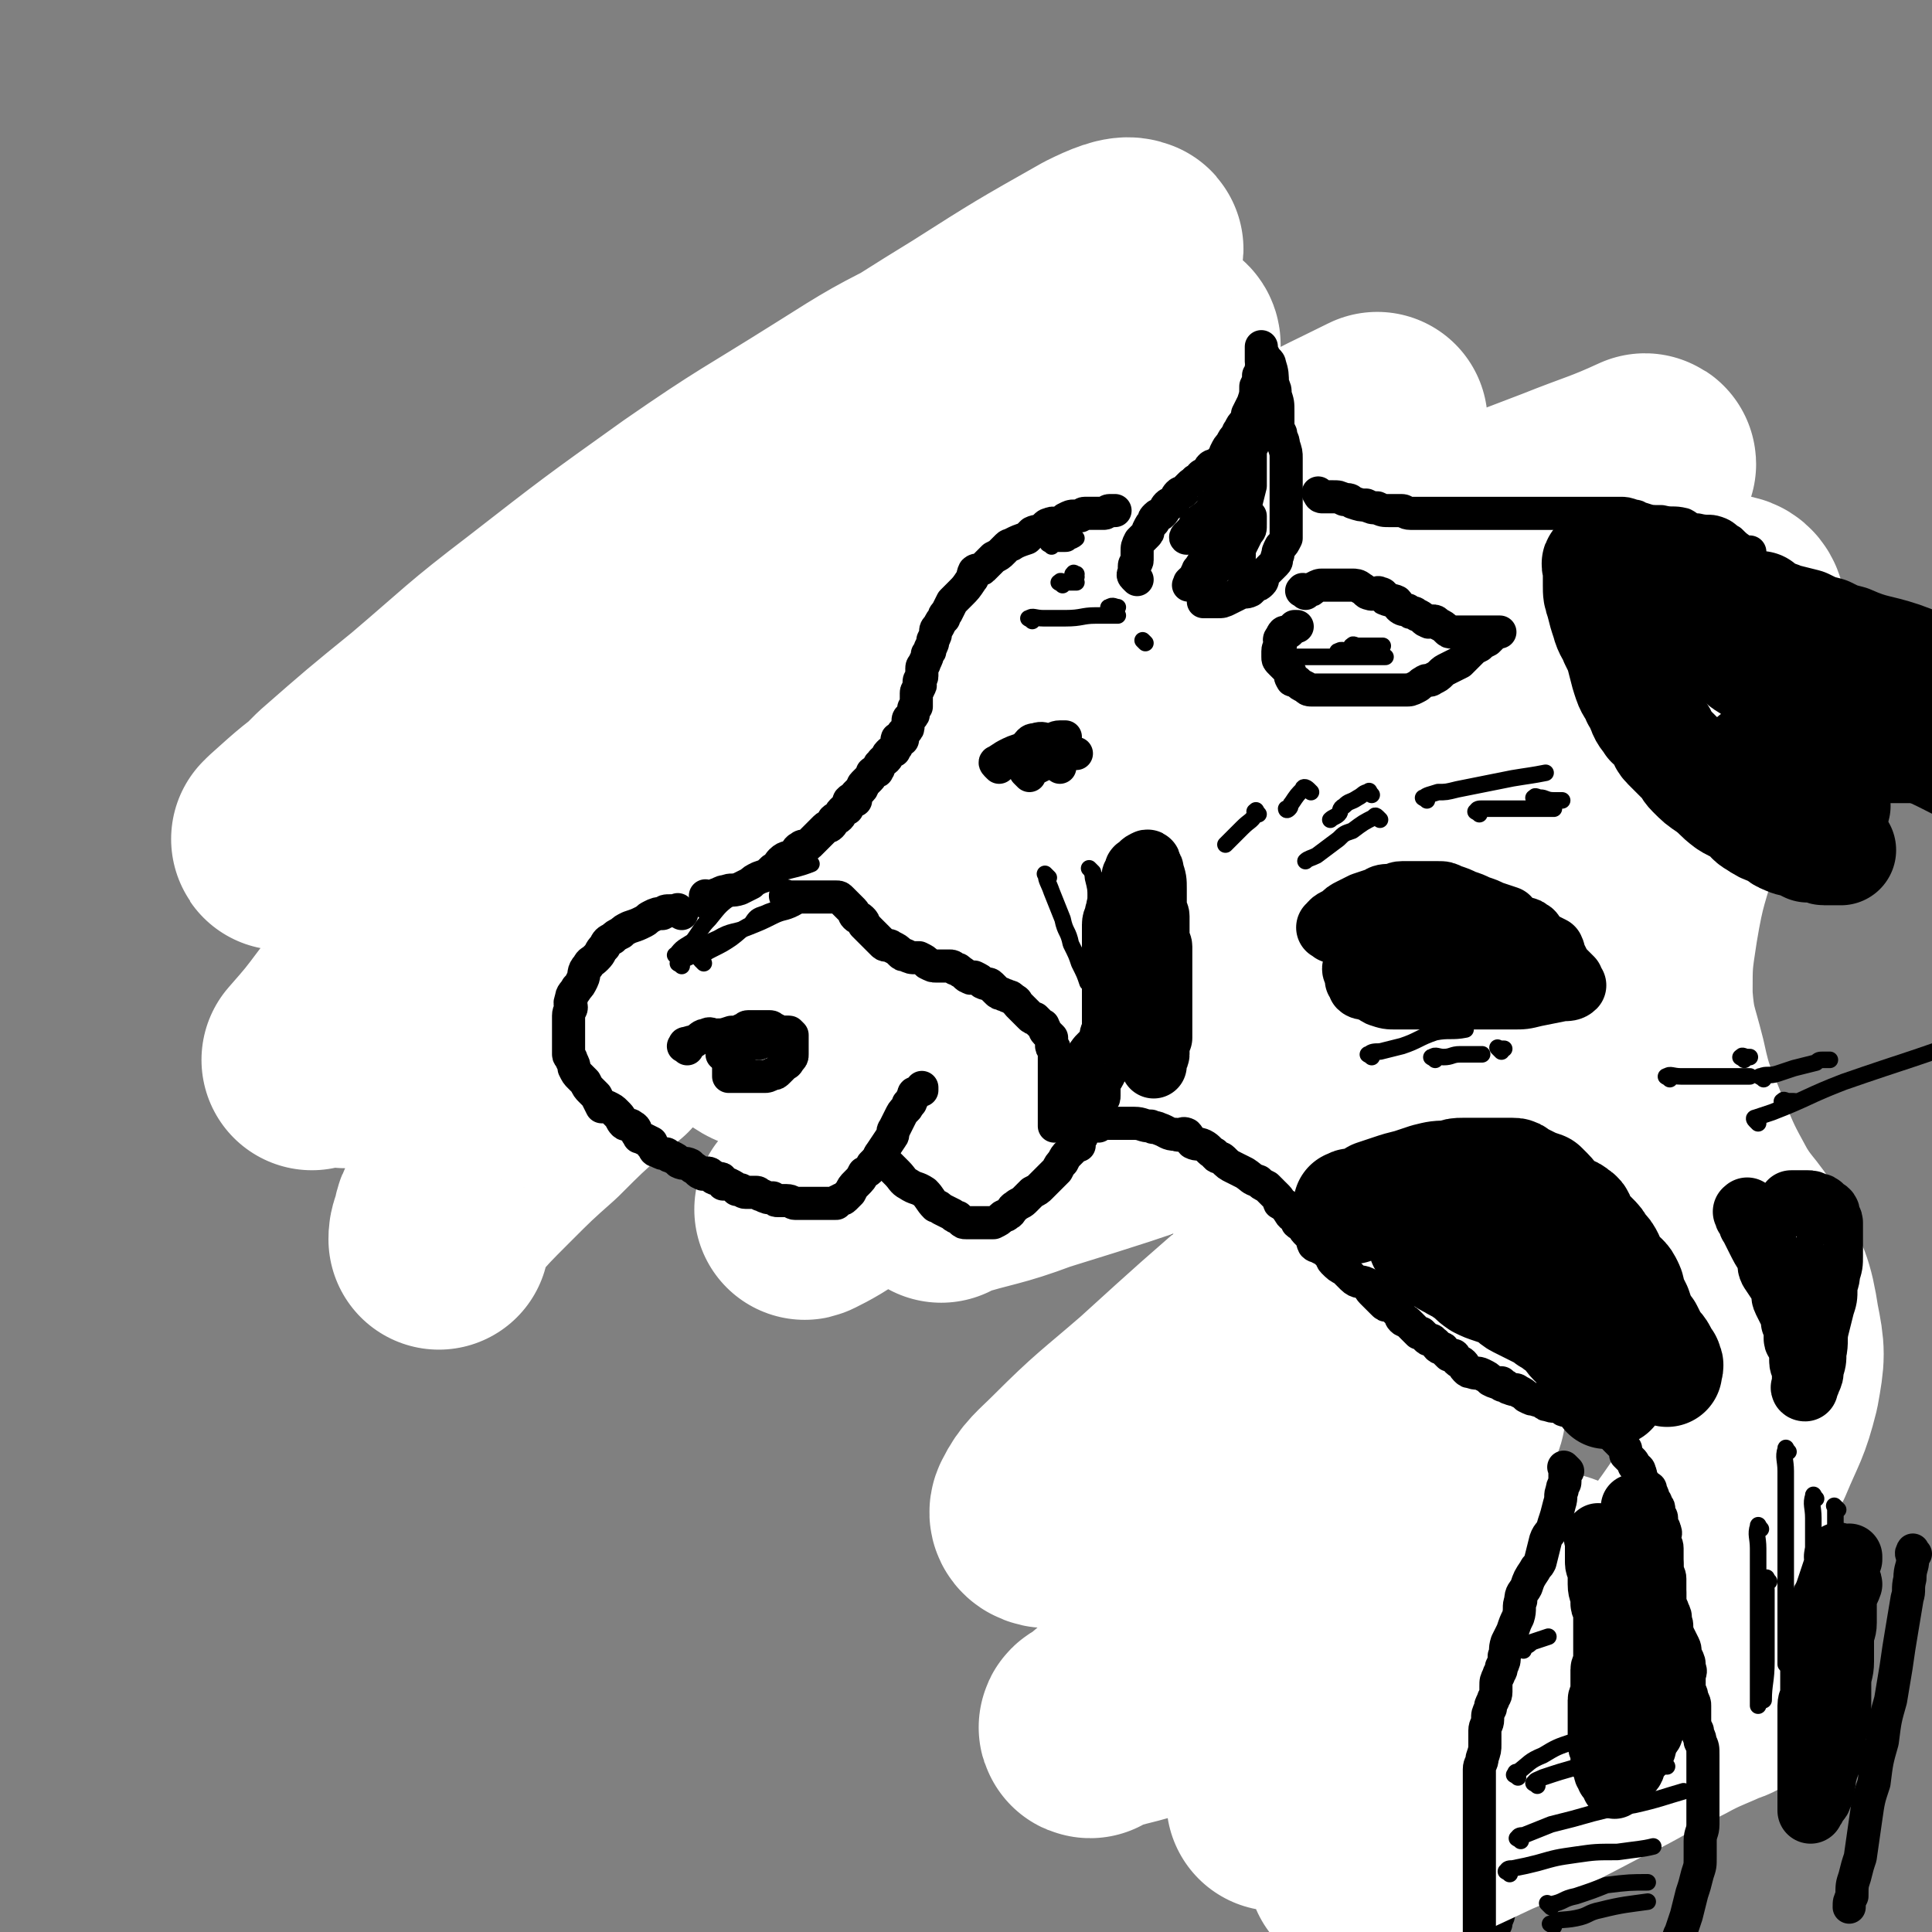 <svg viewBox='0 0 700 700' version='1.1' xmlns='http://www.w3.org/2000/svg' xmlns:xlink='http://www.w3.org/1999/xlink'><rect x="0" y="0" width="700" height="700" fill="#808080" stroke="none"/><g fill='none' stroke='rgb(0,0,0)' stroke-width='12' stroke-linecap='round' stroke-linejoin='round'><path d='M330,180c-1,-1 -1,-1 -1,-1 -1,-1 0,0 0,0 -1,0 -1,0 -2,0 -1,0 -1,0 -2,1 -2,1 -2,1 -4,2 -2,1 -2,0 -4,1 -2,1 -1,2 -3,3 -2,1 -2,1 -4,2 -2,1 -2,1 -4,2 -1,1 0,2 -1,2 -1,1 -1,0 -2,1 -1,1 -1,2 -2,3 -1,1 0,1 -1,2 -1,1 -1,1 -2,2 -1,2 -1,2 -2,4 -1,2 -1,2 -2,3 -1,1 0,1 -1,2 -1,1 -1,1 -2,2 -1,1 0,1 -1,2 -1,1 0,2 -1,2 0,0 -1,0 -1,0 0,1 0,1 0,2 -1,1 -1,1 -2,2 -1,2 -1,2 -2,4 -1,1 -1,1 -2,1 -1,1 -1,1 -2,2 -2,2 -2,2 -3,4 -1,0 -1,0 -1,0 -1,1 -1,1 -2,2 -2,1 -2,1 -3,3 -1,0 -1,0 -2,1 -2,1 -2,1 -3,2 -2,1 -2,1 -3,2 -2,1 -2,2 -3,3 -2,1 -2,0 -3,1 -2,1 -1,2 -2,3 -2,2 -2,1 -4,2 -2,1 -2,1 -3,2 -2,2 -2,2 -3,3 -2,2 -2,2 -3,3 -2,0 -2,0 -4,0 -1,1 -1,1 -2,2 -2,1 -2,1 -3,1 -2,1 -2,0 -4,1 -1,0 -1,1 -2,1 -2,1 -2,1 -4,1 -2,1 -2,1 -3,1 -2,1 -2,1 -5,1 -1,1 -2,0 -3,0 -2,0 -2,0 -4,0 -2,0 -2,0 -4,0 -2,0 -2,0 -4,0 -2,0 -2,0 -4,0 -3,0 -3,0 -6,0 -2,0 -2,0 -5,0 -2,0 -2,0 -5,-1 -2,0 -2,-1 -3,-1 -3,-1 -3,0 -5,-1 -2,0 -2,-1 -4,-1 -3,-1 -3,-1 -6,-1 -1,-1 -1,-1 -3,-1 -3,-1 -3,-1 -6,-1 -2,0 -2,0 -4,0 -2,0 -2,-1 -4,-1 -3,0 -3,0 -6,0 -2,0 -2,0 -3,0 -2,0 -2,0 -3,0 -2,0 -2,1 -3,1 -2,0 -2,-1 -3,0 -2,1 -1,2 -2,2 -1,1 -2,1 -3,1 -1,0 -1,0 -2,1 -1,0 0,1 -1,1 -1,1 -1,1 -2,2 -1,1 -1,1 -1,1 -1,1 -1,1 -1,2 -1,1 -1,1 -1,2 -1,2 -1,2 -1,3 0,1 0,2 0,3 0,2 0,2 -1,3 0,2 -1,2 -1,3 0,1 0,2 0,3 0,1 0,1 0,2 0,2 0,2 0,3 0,2 0,2 0,3 0,2 1,2 1,4 0,2 0,2 0,3 0,2 0,2 1,3 1,1 1,1 1,2 1,2 1,2 1,3 1,2 1,2 1,3 1,2 0,2 1,3 1,2 1,2 2,3 1,1 1,1 2,2 1,2 1,2 1,3 1,1 0,1 1,2 1,2 1,2 2,3 1,1 1,1 2,2 1,2 0,2 1,3 1,1 1,1 2,2 1,1 1,1 2,2 1,2 1,2 2,3 0,1 1,1 1,1 1,2 0,2 1,3 1,1 1,1 2,1 1,1 1,1 2,2 1,1 1,1 2,2 0,0 0,0 1,1 1,1 1,0 2,1 1,0 0,1 1,1 1,1 1,0 2,1 1,1 1,2 2,2 1,1 2,0 3,0 1,1 1,1 2,2 1,1 1,1 2,1 1,0 1,0 2,0 1,0 1,0 2,0 0,0 0,1 1,1 0,0 0,0 1,0 1,0 1,0 2,0 1,0 1,0 2,0 1,0 1,0 2,0 1,0 1,1 3,1 1,0 1,0 2,0 2,0 2,0 4,0 0,0 0,0 1,0 1,0 1,0 1,0 2,0 2,0 3,0 1,0 1,0 1,0 1,0 1,0 2,0 1,0 1,0 2,0 0,0 0,0 1,0 1,0 1,0 2,0 1,0 1,0 1,0 1,0 1,-1 1,-1 1,0 1,0 2,0 1,0 1,-1 2,-1 1,0 1,0 2,0 1,-1 1,-1 2,-2 1,-1 2,-1 3,-1 1,0 1,0 2,-1 1,-1 1,-1 2,-2 1,-1 0,-1 1,-1 1,0 1,0 2,0 2,-1 1,-1 2,-2 1,-1 1,-1 2,-1 1,-1 1,-1 2,-1 1,-1 1,-1 2,-1 1,-1 1,0 2,-1 1,0 0,-1 1,-1 1,-1 1,0 2,0 0,0 0,0 0,0 1,0 1,0 2,0 1,0 1,0 1,0 1,0 1,0 2,0 1,0 1,0 1,0 '/><path d='M193,356c-1,-1 -1,-1 -1,-1 -1,-1 0,0 0,0 1,1 1,1 1,2 1,2 0,2 1,3 1,1 1,1 2,2 1,2 1,2 2,3 1,2 1,2 2,3 2,2 2,2 3,3 1,1 1,1 2,2 1,1 1,1 2,2 2,1 2,1 3,2 1,1 0,2 1,2 1,1 1,0 2,0 1,0 1,1 1,1 1,1 1,0 3,1 0,0 0,1 1,1 1,0 1,0 1,0 2,0 2,0 4,1 0,0 0,1 1,1 1,0 1,0 2,0 1,0 1,0 2,0 1,0 1,1 2,1 1,1 1,0 2,0 1,0 1,0 2,0 1,0 1,0 2,0 2,0 2,0 3,0 1,0 1,-1 2,-1 2,0 2,0 3,0 1,0 1,-1 2,-1 2,-1 2,-1 3,-1 1,0 1,0 2,0 2,0 2,0 3,-1 1,0 1,-1 2,-1 2,-1 2,0 4,-1 0,0 0,-1 1,-1 1,-1 1,-1 3,-2 1,-1 1,-1 2,-1 1,0 1,0 3,0 1,0 1,-1 2,-1 1,-1 1,0 2,-1 1,0 1,-1 2,-1 2,0 2,0 3,0 2,0 2,0 3,-1 1,0 1,0 2,-1 1,0 1,-1 2,-1 2,-1 2,-1 3,-1 1,0 1,0 2,0 2,0 2,0 3,0 1,0 1,-1 2,-1 2,0 2,0 4,0 1,0 1,-1 2,-1 2,-1 2,-1 4,-1 0,-1 0,0 1,0 2,0 2,0 3,0 2,0 2,-1 3,-1 1,0 1,0 2,0 2,0 2,0 3,-1 1,0 1,-1 2,-1 1,0 1,0 2,0 1,0 1,-1 1,-1 1,0 1,0 2,0 0,0 0,0 1,0 1,0 1,0 1,0 1,0 1,0 2,-1 1,-1 1,-1 1,-1 1,0 1,0 2,0 1,0 1,-1 1,-1 1,0 1,0 2,0 0,0 0,-1 0,-1 0,0 1,0 1,0 1,0 1,0 1,0 1,0 1,0 2,0 1,0 1,0 1,0 1,0 1,-1 2,-1 1,0 1,0 1,0 1,0 1,0 2,0 2,0 2,0 3,-1 2,-1 2,-1 3,-1 2,0 2,0 5,0 1,0 1,0 3,0 2,0 2,0 4,0 2,0 2,0 4,0 3,0 3,0 6,0 1,0 1,0 3,0 2,0 2,0 5,0 2,0 2,0 4,0 3,0 3,0 6,0 1,0 1,0 2,0 2,0 2,0 4,0 2,0 2,0 5,0 1,0 1,-1 3,-1 2,-1 2,0 4,-1 3,-1 2,-2 5,-2 2,-1 2,0 4,-1 2,-1 2,-1 4,-2 2,-1 2,-1 3,-2 2,-1 2,-1 4,-2 2,-1 2,-2 3,-3 2,-2 3,-2 4,-3 2,-2 2,-2 3,-4 2,-3 2,-2 3,-5 1,-1 1,-1 2,-3 1,-2 1,-2 2,-4 1,-1 1,-1 1,-2 0,-2 0,-2 0,-5 0,-2 0,-2 0,-4 0,-2 0,-2 0,-3 0,-2 0,-2 0,-3 0,-1 0,-1 0,-1 0,-1 0,0 0,0 '/><path d='M348,195c-1,-1 -1,-1 -1,-1 -1,-1 0,0 0,0 0,0 0,0 0,-1 0,-1 0,-1 0,-2 0,-1 0,-1 0,-2 0,-1 0,-1 0,-2 0,-1 0,-1 0,-2 0,-2 1,-2 1,-3 1,-2 1,-2 1,-3 1,-2 1,-2 1,-3 0,-1 0,-1 1,-2 1,-1 2,-1 2,-2 1,-2 0,-2 1,-4 1,-2 1,-2 2,-3 1,-1 2,0 2,-1 1,-1 0,-1 1,-2 1,-1 1,-1 2,-2 1,-1 1,-1 2,-2 1,-1 0,-1 1,-2 1,-1 1,-1 2,-2 1,-1 2,0 2,-1 1,-1 0,-2 1,-3 1,-1 2,-1 3,-1 0,-1 0,-2 1,-3 0,-2 0,-2 1,-3 1,-2 1,-2 2,-3 1,-2 1,-2 2,-5 1,-1 1,-1 1,-2 1,-2 0,-2 1,-4 1,-2 1,-1 2,-3 1,-2 0,-2 1,-5 0,-1 1,-1 1,-2 1,-2 1,-2 1,-4 1,-2 1,-2 1,-5 0,-1 0,-1 0,-3 0,-2 1,-2 1,-3 0,-1 0,-1 0,-2 0,-1 0,-1 0,-3 0,-1 0,-1 0,-2 0,-1 0,-1 0,-1 0,0 1,0 1,1 1,1 1,2 1,3 1,3 0,3 1,5 0,2 1,2 1,3 1,2 1,2 1,4 0,2 0,2 0,3 0,2 1,2 1,4 1,3 1,3 1,5 1,3 1,3 1,6 0,2 0,2 0,4 0,3 0,3 0,5 0,3 0,3 0,5 0,1 0,1 0,3 0,3 0,3 0,5 0,2 0,2 0,4 0,2 0,2 0,4 0,2 0,2 -1,4 0,1 -1,1 -1,2 -1,2 -1,2 -1,3 -1,2 -1,2 -1,3 -1,2 -1,2 -1,3 -1,2 0,2 -1,4 -1,1 -1,0 -2,1 -1,1 0,1 -1,2 -1,2 -1,2 -2,4 -1,0 -1,0 -1,1 -1,1 -1,1 -2,2 -1,1 -1,1 -1,2 -1,0 -1,0 -2,1 -1,1 -1,0 -2,1 -2,1 -2,1 -3,2 -2,1 -2,2 -4,2 -2,1 -2,0 -4,0 -2,0 -2,0 -4,1 -2,0 -2,1 -3,1 -2,0 -2,0 -4,0 -2,0 -2,0 -3,0 -1,0 -1,0 -2,0 -1,0 -1,0 -1,0 -1,0 -1,0 -1,0 '/><path d='M359,190c-1,-1 -2,-1 -1,-1 0,-1 1,-1 2,-2 3,-3 3,-3 6,-5 4,-3 4,-3 7,-7 3,-4 3,-4 6,-8 4,-4 5,-5 9,-9 '/><path d='M368,186c-1,-1 -1,-1 -1,-1 -1,-1 0,0 0,0 1,-1 1,-2 2,-3 2,-4 2,-4 3,-8 2,-4 3,-3 5,-7 1,-4 1,-4 3,-7 1,-3 1,-3 3,-7 1,-3 1,-3 2,-6 2,-3 2,-3 3,-6 1,-3 1,-4 1,-6 '/><path d='M370,173c-1,-1 -2,-1 -1,-1 0,-1 0,0 1,0 1,0 1,0 1,-1 0,0 0,-1 0,-1 0,0 0,0 0,1 0,1 0,1 0,2 0,1 0,1 0,3 0,2 0,2 0,3 0,1 -1,1 -1,1 0,1 0,1 0,2 0,0 0,0 0,0 '/><path d='M319,180c-1,-1 -2,-1 -1,-1 0,-1 0,0 1,0 1,0 1,0 2,0 1,-1 1,-1 2,-2 1,-1 1,-2 2,-2 2,-1 2,0 3,-1 1,-1 1,-2 2,-2 1,-1 1,0 2,0 1,0 1,0 2,-1 1,0 1,-1 2,-1 1,-1 1,0 2,-1 1,0 1,-1 2,-1 2,0 2,0 3,0 2,0 2,0 3,0 1,0 1,0 2,0 1,0 1,0 2,0 1,0 1,0 2,0 0,0 0,0 1,0 1,0 1,0 2,0 0,0 0,0 1,0 1,0 1,0 2,0 1,0 1,0 1,0 2,0 2,0 4,0 1,0 1,0 2,0 1,0 1,0 2,0 '/><path d='M301,241c-1,-1 -2,-1 -1,-1 0,-1 1,-1 2,-1 1,-1 1,-1 3,-2 2,-1 2,0 4,-1 2,-1 2,0 4,-1 2,-1 2,-1 4,-2 3,-1 3,-1 6,-1 2,0 2,0 4,0 1,0 1,-1 2,-1 0,0 0,0 0,0 '/><path d='M316,238c-1,-1 -2,-1 -1,-1 1,-1 2,-1 4,-1 2,0 2,0 4,0 3,-1 3,-1 5,-2 2,-1 2,-1 4,-1 1,0 1,0 2,0 '/><path d='M319,240c-1,-1 -1,-1 -1,-1 -1,-1 0,0 0,0 0,0 0,0 0,0 1,0 1,0 1,0 1,0 1,0 2,0 1,0 1,0 1,0 '/><path d='M328,234c-1,-1 -1,-1 -1,-1 '/><path d='M399,180c-1,-1 -2,-1 -1,-1 0,-1 1,0 3,0 1,0 1,0 3,0 2,0 2,0 4,0 2,0 2,0 4,0 2,0 2,0 4,1 1,0 1,1 3,1 2,1 2,0 4,1 2,0 2,1 3,1 2,1 2,0 3,1 2,1 2,1 4,2 1,1 1,0 2,1 1,1 1,1 2,2 1,1 2,0 3,1 2,1 2,1 3,2 2,1 2,1 3,2 2,1 2,2 3,3 2,1 2,1 4,2 2,1 3,1 4,2 2,1 2,2 3,3 2,2 2,2 4,3 2,1 2,0 3,1 2,1 1,2 3,3 1,1 2,0 3,1 2,1 2,1 3,2 2,1 2,1 3,2 1,1 1,1 2,1 2,1 2,0 3,1 2,1 2,1 3,2 2,1 2,2 3,2 2,1 2,-1 3,0 2,1 1,1 2,2 1,1 1,1 2,1 2,0 2,0 4,0 0,0 0,1 1,1 0,1 0,0 1,1 1,1 1,1 2,1 1,1 1,1 2,1 1,0 1,0 2,0 1,0 1,0 1,0 '/><path d='M394,366c-1,-1 -1,-1 -1,-1 -1,-1 0,0 0,0 0,0 1,0 1,0 1,1 0,2 1,3 1,2 1,2 2,5 1,2 1,2 2,4 2,3 2,3 3,5 2,3 1,4 2,7 1,2 2,2 3,5 2,2 1,2 2,4 1,4 1,4 2,7 1,1 1,1 2,3 1,3 1,3 2,6 1,2 1,2 2,4 1,2 0,2 1,4 1,2 1,2 2,4 1,2 1,2 2,4 1,2 0,2 1,4 1,2 1,2 2,3 2,2 2,2 3,4 1,2 1,2 2,3 1,2 0,2 1,3 1,2 1,2 2,3 1,2 1,2 2,3 1,1 1,1 1,2 1,1 1,1 1,2 1,1 1,1 1,1 1,2 1,3 3,4 0,1 1,0 1,0 1,1 1,1 2,2 1,1 2,1 3,2 2,1 2,1 4,2 1,1 1,1 3,2 1,1 1,1 2,2 2,2 2,2 3,3 2,2 3,1 4,2 2,1 2,2 3,3 2,1 2,1 3,2 1,1 1,2 2,3 1,1 1,1 2,2 1,1 0,2 1,3 1,1 1,0 2,1 1,1 0,1 1,2 1,2 1,2 1,3 1,2 0,2 1,3 0,1 1,1 1,2 1,2 0,2 1,3 0,1 1,1 1,2 1,1 1,1 1,2 1,2 1,2 1,3 0,2 0,2 1,3 1,1 1,1 1,2 1,2 0,2 0,3 0,1 0,1 1,2 0,1 1,0 1,1 0,1 0,1 0,2 0,1 0,1 0,2 0,1 0,1 1,2 0,1 1,0 1,1 0,1 0,2 0,3 0,2 1,2 2,4 0,1 0,1 0,2 0,1 0,1 0,2 0,1 1,1 1,2 0,1 0,1 0,1 0,1 1,0 1,1 0,1 0,1 0,2 0,0 0,1 0,1 0,1 1,0 1,0 0,1 0,1 0,2 0,1 0,1 0,2 0,2 0,2 1,4 1,1 1,1 1,3 1,0 1,0 1,1 1,1 1,1 1,2 1,1 1,1 1,1 1,0 1,0 2,0 '/><path d='M521,239c-1,-1 -1,-1 -1,-1 -1,-1 0,0 0,0 1,1 2,1 3,1 2,1 2,1 4,1 3,0 3,0 7,0 3,0 3,0 6,1 3,1 3,1 7,1 3,1 3,0 7,1 2,0 2,1 5,1 3,1 3,0 7,1 4,1 4,1 7,1 4,0 4,0 9,0 4,0 4,1 8,1 5,1 5,0 10,0 5,0 5,0 10,0 6,0 6,0 12,0 4,0 4,-1 8,-1 5,-1 5,-1 9,-1 4,-1 4,-1 9,-1 3,-1 3,-1 6,-1 4,0 4,0 7,-1 2,0 2,-1 3,-1 1,0 0,0 0,0 '/><path d='M506,560c-1,-1 -1,-2 -1,-1 -1,0 0,1 0,2 0,1 0,1 0,2 0,2 0,2 0,3 0,2 0,2 0,4 0,2 -1,2 -1,5 0,2 0,2 0,5 0,1 -1,1 -1,3 0,3 0,3 0,5 0,2 -1,2 -1,3 0,2 0,2 0,3 0,2 0,2 0,3 0,2 0,2 0,3 0,2 0,2 0,4 0,3 0,3 0,5 0,2 1,1 1,3 1,2 0,2 0,4 0,2 0,2 0,3 0,2 1,2 1,3 0,2 0,2 0,5 0,2 1,2 1,5 0,2 0,2 0,4 0,2 0,2 0,4 0,1 0,1 0,3 0,2 0,2 0,5 0,1 0,1 0,2 0,2 0,2 0,4 0,2 0,2 0,3 0,3 0,3 0,6 -1,4 -1,4 -2,7 -1,4 -1,4 -2,7 -1,1 -1,1 -2,3 0,1 0,1 0,3 0,0 0,0 0,0 '/><path d='M626,532c-1,-1 -1,-2 -1,-1 -1,0 0,0 0,1 -1,3 -1,3 -2,6 -1,3 -1,3 -2,6 -2,3 -2,3 -4,7 -1,4 -1,4 -3,7 -2,5 -2,5 -4,9 -2,3 -1,3 -3,7 -3,4 -3,4 -5,7 -3,4 -3,4 -5,8 -2,4 -2,4 -4,8 -2,2 -2,2 -3,5 -2,3 -2,3 -3,6 -1,2 -2,1 -3,3 -1,2 -1,3 -2,5 -2,2 -2,1 -3,4 -1,1 -1,2 -2,4 -2,3 -2,3 -5,7 -2,4 -2,4 -5,8 -2,4 -1,4 -3,7 -1,2 -2,2 -3,4 -1,2 0,2 -1,4 -1,2 -1,2 -3,4 0,0 0,0 0,0 -1,3 -1,3 -3,6 -1,2 -1,2 -2,3 0,2 0,2 -1,3 0,2 -1,2 -2,4 0,1 -1,1 -1,2 -1,2 0,2 -1,4 0,1 0,1 -1,3 0,1 0,1 -1,3 0,2 0,2 -1,4 0,1 0,1 -1,3 0,1 0,1 -1,3 0,0 0,0 0,1 '/></g>
<g fill='none' stroke='rgb(255,255,255)' stroke-width='80' stroke-linecap='round' stroke-linejoin='round'><path d='M407,392c-1,-1 -2,-1 -1,-1 4,-12 5,-12 10,-23 8,-16 8,-16 15,-32 7,-15 8,-15 14,-31 5,-16 6,-16 8,-33 2,-12 2,-13 -1,-24 -3,-11 -4,-12 -12,-20 -10,-8 -11,-9 -23,-13 -14,-5 -15,-5 -31,-5 -22,0 -22,0 -43,5 -29,8 -30,8 -57,21 -21,9 -21,10 -39,23 -23,15 -22,16 -43,33 -19,16 -19,17 -37,34 -15,15 -15,15 -29,30 -9,10 -9,11 -18,22 -4,3 -4,3 -7,6 0,0 0,0 0,0 7,-8 7,-8 13,-16 15,-18 15,-19 31,-36 23,-25 23,-24 47,-48 24,-24 24,-24 48,-47 25,-24 25,-23 50,-47 21,-21 21,-21 41,-42 9,-10 11,-9 18,-19 2,-2 3,-6 1,-6 -8,0 -11,1 -21,6 -20,10 -20,10 -39,22 -27,17 -27,16 -53,34 -28,20 -28,20 -55,41 -21,16 -21,17 -41,34 -16,13 -16,13 -32,27 -5,5 -5,5 -9,9 -1,1 0,0 0,0 12,-9 12,-9 24,-18 24,-18 24,-19 49,-36 34,-25 34,-25 69,-49 27,-18 27,-18 55,-36 28,-18 29,-18 57,-36 19,-13 19,-12 38,-26 4,-2 8,-5 6,-5 -2,-1 -7,1 -13,4 -23,13 -23,13 -45,27 -31,19 -31,20 -61,40 -36,25 -36,25 -71,51 -29,21 -28,21 -56,43 -18,14 -18,14 -36,28 -13,11 -14,12 -26,21 0,1 1,-1 1,-1 10,-9 10,-9 21,-17 24,-18 24,-18 49,-34 36,-24 36,-24 74,-46 29,-17 29,-16 59,-32 30,-15 30,-15 62,-29 21,-10 21,-10 42,-18 7,-2 14,-5 14,-2 -1,4 -7,9 -15,16 -23,20 -23,20 -47,40 -35,29 -35,28 -70,58 -31,26 -31,26 -61,52 -31,27 -31,27 -61,54 -19,17 -19,17 -38,34 -3,3 -8,5 -7,4 3,-3 8,-6 16,-13 24,-17 23,-18 47,-35 34,-24 34,-25 69,-48 41,-26 41,-26 83,-50 33,-19 33,-19 67,-37 31,-17 32,-16 63,-32 14,-8 15,-8 29,-15 0,0 0,1 0,1 -14,10 -14,10 -28,19 -29,17 -30,16 -59,35 -35,22 -35,22 -70,47 -35,25 -35,26 -70,52 -25,18 -24,19 -49,37 -21,16 -21,16 -42,32 -8,5 -11,8 -15,11 -2,1 1,-2 4,-4 20,-14 20,-15 40,-28 33,-21 33,-22 67,-40 43,-24 44,-23 87,-44 47,-23 47,-22 94,-44 33,-15 33,-15 66,-30 21,-9 21,-9 42,-17 15,-6 17,-6 30,-12 1,0 -1,1 -2,1 -17,11 -17,11 -34,22 -33,20 -34,19 -67,39 -31,19 -30,20 -61,39 -35,22 -35,22 -70,44 -21,13 -21,13 -41,25 -15,9 -17,10 -31,17 0,1 1,0 2,-1 14,-12 13,-13 28,-25 28,-21 28,-21 58,-40 37,-23 37,-23 76,-45 32,-19 33,-18 66,-35 25,-13 25,-14 50,-25 10,-5 13,-6 21,-7 2,0 0,3 -2,5 -12,13 -13,13 -27,25 -25,20 -25,20 -51,39 -30,24 -30,24 -61,48 -29,22 -29,21 -58,44 -24,19 -24,19 -48,38 -16,13 -16,13 -33,25 -3,3 -9,6 -7,5 4,-3 9,-7 19,-14 24,-16 24,-16 48,-31 29,-18 29,-18 58,-34 37,-21 37,-21 73,-40 28,-14 28,-15 57,-28 6,-3 10,-5 13,-5 1,0 -2,2 -5,4 -19,12 -19,12 -37,25 -32,20 -32,19 -64,40 -27,17 -27,18 -55,36 -31,22 -31,22 -63,43 -20,13 -20,13 -40,26 -8,6 -12,8 -16,10 -2,1 3,-2 5,-3 20,-13 20,-13 39,-26 28,-17 28,-17 56,-34 36,-22 36,-22 72,-43 33,-19 32,-20 65,-38 18,-11 18,-11 36,-20 5,-3 11,-5 10,-4 -1,2 -7,5 -15,11 -22,14 -22,14 -43,29 -33,22 -33,22 -65,45 -26,17 -26,17 -51,35 -21,13 -21,13 -41,27 -10,7 -10,8 -19,15 0,0 0,-1 1,-1 16,-5 17,-4 33,-10 29,-9 29,-9 58,-19 29,-10 29,-11 58,-22 28,-10 27,-10 55,-18 16,-5 18,-7 32,-7 3,0 3,3 2,5 -9,14 -10,14 -22,26 -20,20 -21,19 -42,38 -27,23 -28,22 -54,44 -22,19 -22,19 -44,39 -15,13 -16,13 -30,27 -6,6 -8,7 -11,13 -1,2 1,3 4,3 16,-2 17,-3 33,-8 24,-7 24,-7 48,-15 18,-6 18,-6 36,-11 13,-4 13,-4 26,-6 2,0 4,1 3,2 -5,9 -6,11 -14,19 -16,15 -16,14 -33,28 -20,16 -21,16 -41,32 -14,11 -14,10 -27,21 -9,7 -10,8 -17,14 -1,0 0,-1 1,-1 11,-4 12,-3 23,-7 23,-7 23,-7 46,-16 22,-8 22,-9 45,-16 20,-7 20,-7 40,-11 7,-2 11,-3 15,-1 2,1 0,5 -3,7 -12,12 -13,11 -27,21 -17,12 -17,12 -34,24 -13,9 -14,9 -27,18 -6,4 -6,5 -11,8 -1,1 0,0 0,0 14,-4 14,-3 27,-7 22,-7 22,-7 45,-13 15,-5 15,-5 31,-9 13,-3 15,-3 27,-5 0,0 -1,0 -1,0 -7,5 -6,6 -13,11 -15,10 -15,10 -30,18 -18,10 -18,10 -36,19 -8,4 -7,4 -15,8 -3,1 -7,2 -6,2 1,-1 6,-3 12,-5 18,-8 18,-8 35,-16 19,-8 19,-8 38,-18 15,-7 14,-8 29,-15 9,-5 11,-5 19,-9 1,0 -1,1 -3,1 -6,3 -6,2 -12,4 -13,5 -13,6 -27,10 -11,4 -11,4 -23,6 -6,1 -7,1 -11,0 -1,0 0,-1 0,-2 8,-10 8,-10 16,-19 13,-15 14,-15 27,-30 13,-15 14,-15 25,-31 9,-12 8,-13 15,-26 5,-12 6,-12 9,-24 2,-11 2,-12 0,-22 -2,-13 -3,-13 -8,-24 -5,-11 -7,-10 -13,-20 -6,-11 -6,-11 -11,-23 -5,-13 -6,-13 -9,-27 -3,-12 -4,-12 -5,-25 0,-13 0,-13 2,-26 3,-18 4,-18 9,-36 5,-16 7,-15 12,-31 4,-11 5,-11 8,-23 2,-9 3,-9 3,-19 0,-4 0,-7 -4,-7 -10,-3 -12,-2 -23,1 -20,6 -20,7 -39,16 -21,10 -20,11 -40,23 -20,11 -20,11 -39,24 -13,8 -12,8 -25,17 -5,4 -7,4 -11,7 0,1 1,0 2,0 14,-6 15,-5 29,-12 26,-12 25,-13 51,-25 24,-12 25,-11 48,-23 17,-8 17,-9 34,-18 6,-3 7,-4 13,-6 0,-1 -1,0 -1,0 -11,5 -11,5 -21,10 -23,11 -23,12 -46,24 -26,14 -26,14 -53,28 -26,13 -26,12 -52,25 -30,14 -30,15 -60,29 -22,10 -22,10 -44,18 -17,7 -17,6 -35,11 -14,4 -14,5 -28,8 -6,1 -8,2 -12,-1 -4,-2 -3,-4 -4,-8 -1,-7 0,-7 1,-14 1,-6 2,-6 4,-13 1,-5 2,-5 3,-11 0,0 0,0 0,0 -4,0 -4,-1 -7,1 -11,5 -11,6 -21,14 -12,8 -12,8 -23,18 -7,6 -7,7 -14,14 -5,5 -5,4 -10,9 -3,3 -3,3 -4,5 -1,1 0,1 0,1 2,0 3,1 5,0 5,-2 5,-3 11,-6 3,-2 4,-2 7,-3 0,-1 -1,0 -1,0 -3,3 -3,3 -6,6 -9,8 -9,8 -18,17 -9,8 -9,8 -18,17 -8,8 -8,8 -15,16 -3,3 -2,4 -3,7 -1,2 -1,3 -1,4 '/></g>
<g fill='none' stroke='rgb(0,0,0)' stroke-width='12' stroke-linecap='round' stroke-linejoin='round'><path d='M247,331c-1,-1 -1,-1 -1,-1 -1,-1 0,0 0,0 0,0 0,0 -1,0 -1,0 -1,0 -2,0 -2,0 -2,0 -3,1 -2,0 -2,0 -4,1 -2,1 -1,1 -3,2 -2,1 -2,1 -5,2 -2,1 -2,1 -3,2 -2,1 -2,1 -3,2 -2,1 -2,1 -3,3 -2,2 -1,2 -3,4 -2,2 -2,1 -3,3 -2,2 -1,3 -2,5 -1,2 -1,2 -2,3 -1,2 -2,2 -2,4 -1,2 0,2 0,3 0,1 -1,1 -1,3 0,1 0,2 0,3 0,2 0,2 0,4 0,0 0,0 0,1 0,2 0,2 0,3 0,2 0,2 0,3 0,1 1,1 1,2 1,2 1,2 1,3 1,2 1,2 2,3 1,1 1,1 2,2 1,2 1,2 2,3 1,1 1,1 2,2 1,2 1,2 2,4 1,0 1,0 2,0 2,1 2,1 3,2 1,1 1,1 1,1 1,1 1,2 2,3 1,1 2,0 3,1 2,1 1,2 2,3 1,1 0,1 1,1 2,1 2,1 4,2 0,1 0,1 1,2 0,0 0,1 1,1 2,1 2,1 3,1 1,0 1,1 2,1 2,1 2,1 3,2 2,1 2,0 4,1 0,0 0,0 1,1 2,1 2,2 3,2 1,1 1,0 2,0 1,0 1,0 2,1 1,0 0,1 1,1 1,0 1,0 2,0 1,0 0,1 1,2 1,0 1,0 2,0 2,1 2,1 3,2 0,0 1,0 1,0 1,0 1,1 2,1 1,0 1,0 1,0 1,0 1,0 3,0 1,0 1,1 2,1 2,1 2,1 4,1 1,1 1,1 2,1 2,0 2,0 3,0 2,0 2,1 3,1 1,0 1,0 2,0 1,0 1,0 2,0 1,0 1,0 2,0 1,0 1,0 1,0 1,0 1,0 2,0 1,0 1,0 2,0 1,0 1,0 2,0 1,0 1,0 2,0 0,0 0,-1 1,-1 1,-1 1,0 2,-1 1,-1 1,-1 2,-2 1,-2 1,-2 2,-3 2,-2 2,-2 3,-4 2,-1 2,-1 3,-3 2,-2 2,-2 3,-4 2,-3 2,-3 4,-6 1,-1 0,-2 1,-3 1,-2 1,-2 2,-4 1,-2 1,-2 2,-3 1,-1 1,-1 1,-2 1,-1 1,0 1,-1 1,-1 0,-1 1,-2 0,-1 0,-1 1,-1 1,-1 1,-1 2,-1 0,-1 0,-1 0,-1 '/><path d='M320,420c-1,-1 -2,-2 -1,-1 0,0 0,0 1,1 1,1 1,1 2,2 2,2 2,2 3,3 2,2 2,3 4,4 3,2 3,1 6,3 2,2 2,3 4,5 1,0 1,0 2,1 2,1 2,1 4,2 1,1 1,1 2,1 1,1 1,1 1,1 1,1 1,1 2,1 1,0 1,0 2,0 0,0 0,0 1,0 1,0 1,0 1,0 1,0 1,0 1,0 1,0 1,0 2,0 1,0 1,0 1,0 1,0 1,0 2,0 2,-1 2,-1 3,-2 1,-1 1,0 2,-1 2,-1 1,-2 3,-3 1,-1 2,-1 3,-2 2,-2 2,-2 3,-3 2,-1 2,-1 3,-2 2,-2 2,-2 3,-3 2,-2 2,-2 3,-3 1,-2 1,-2 2,-3 1,-2 1,-2 2,-3 1,-1 1,-1 2,-2 1,-1 1,-1 2,-1 0,-1 0,-1 0,-2 1,-1 1,-1 1,-2 1,-1 0,-2 1,-3 1,-1 1,0 2,-1 1,-1 1,-2 2,-3 1,-2 1,-2 1,-3 1,-1 1,-1 1,-2 1,-1 1,-1 1,-2 0,-2 0,-2 0,-4 0,0 0,0 0,0 '/><path d='M257,326c-1,-1 -1,-1 -1,-1 -1,-1 0,0 0,0 0,0 1,0 1,0 2,0 2,-1 3,-1 2,-1 2,-1 3,-1 2,-1 2,0 5,-1 2,-1 2,-1 4,-2 1,-1 1,-1 3,-2 3,-1 3,-1 5,-3 2,-1 2,-2 3,-3 2,-2 3,-1 4,-2 2,-1 1,-2 3,-3 1,-1 2,0 3,-1 1,-1 1,-1 2,-2 1,-1 1,-1 2,-2 1,-1 1,-1 2,-2 1,-1 1,0 2,-1 1,-1 1,-2 1,-2 1,-1 1,0 2,-1 1,-1 0,-1 1,-2 1,-1 1,-1 2,-1 0,-1 0,-1 0,-1 1,-1 0,-2 1,-2 0,-1 1,0 2,0 0,0 -1,-1 0,-2 1,-1 1,-1 2,-2 1,-1 0,-1 1,-2 1,-1 1,-1 2,-2 1,-1 1,-2 1,-2 1,-1 2,0 2,-1 1,-1 0,-2 1,-2 1,-2 1,-1 2,-2 1,-1 0,-1 1,-2 1,-1 1,-1 2,-1 0,-1 1,-1 1,-2 1,-1 0,-2 0,-2 0,-1 1,0 2,0 0,-1 -1,-1 0,-2 0,-1 1,0 1,-1 1,-1 1,-1 1,-2 0,-1 0,-1 0,-2 0,-1 1,-1 1,-1 1,-1 1,-1 1,-2 0,-1 0,-1 0,-1 0,-1 1,-1 1,-1 0,-1 0,-1 0,-1 0,-1 0,-1 0,-1 0,-2 0,-2 0,-3 0,-1 1,-1 1,-2 1,-1 0,-1 0,-2 0,-1 1,-1 1,-2 0,-2 0,-2 0,-3 0,-1 1,-1 1,-2 1,-2 1,-2 1,-3 1,-1 1,-1 1,-2 1,-2 1,-2 1,-3 1,-2 1,-2 1,-3 0,-1 0,-1 1,-2 1,-2 1,-2 2,-3 0,-1 0,-1 1,-2 1,-2 1,-2 2,-4 1,-1 1,-1 1,-1 1,-1 1,-1 2,-2 2,-2 2,-2 4,-5 1,-1 0,-1 1,-3 1,-1 2,0 3,-1 1,-1 1,-1 2,-2 1,-1 1,-1 2,-2 2,-1 2,-1 3,-2 1,-1 1,-1 2,-2 1,-1 1,0 2,-1 2,-1 2,-1 5,-2 1,-1 1,-1 2,-2 2,-1 2,0 3,-1 2,-1 2,-2 3,-2 2,-1 2,0 4,0 1,0 1,-1 2,-2 2,-1 2,-1 3,-1 1,0 1,0 2,0 1,0 1,-1 2,-1 2,0 2,0 3,0 1,0 1,0 1,0 2,0 2,0 3,0 1,0 1,-1 2,-1 1,0 1,0 2,0 '/><path d='M412,210c-1,-1 -1,-1 -1,-1 -1,-1 0,-1 0,-2 0,-1 0,-1 0,-2 0,-1 1,-1 1,-2 0,-2 0,-2 0,-3 0,-2 0,-2 1,-4 1,-1 1,-1 2,-2 1,-1 1,-1 1,-2 1,-2 1,-2 2,-3 0,-1 0,-1 1,-2 1,-1 1,0 2,-1 1,-1 1,-2 2,-3 1,-1 1,0 2,-1 1,-1 1,-2 2,-3 1,-1 1,0 2,-1 1,-1 1,-1 2,-2 1,-1 1,-1 2,-1 0,-1 0,-1 1,-1 1,-1 1,-2 2,-2 1,-1 1,0 1,0 1,-1 0,-1 1,-2 1,-2 2,-1 3,-2 1,-1 2,-1 2,-2 1,-1 1,-1 1,-2 1,-2 1,-2 2,-3 1,-2 1,-2 2,-3 1,-1 0,-1 1,-2 1,-2 1,-2 2,-3 1,-2 1,-2 1,-3 1,-2 1,-2 2,-4 1,-3 1,-3 1,-6 1,-2 1,-2 1,-4 1,-1 1,-1 1,-3 1,-1 0,-1 0,-2 0,-1 0,-1 0,-2 0,-1 0,-1 0,-1 0,-1 0,-1 0,-1 0,-1 0,-2 0,-1 0,1 0,1 1,3 1,2 2,2 2,3 1,3 1,4 1,7 1,2 1,2 1,4 1,3 1,3 1,6 0,2 0,2 0,4 0,2 0,2 1,4 0,2 1,2 1,4 1,3 1,3 1,5 0,2 0,2 0,4 0,3 0,3 0,6 0,1 0,1 0,2 0,2 0,2 0,4 0,1 0,1 0,2 0,2 0,2 0,3 0,2 0,2 0,3 0,2 0,2 0,3 0,1 0,1 0,2 -1,2 -1,2 -2,3 -1,2 -1,2 -1,3 -1,2 0,2 -1,3 -1,1 -1,1 -2,2 -1,1 -1,1 -2,2 -1,1 0,2 -1,3 -1,1 -1,1 -2,1 -1,1 -1,1 -2,2 -2,1 -2,0 -4,1 -2,1 -2,1 -4,2 -2,1 -2,1 -4,1 -2,0 -2,0 -4,0 -1,0 -1,0 -1,0 '/><path d='M473,215c-1,-1 -2,-1 -1,-1 0,-1 0,0 1,0 1,0 1,0 1,0 1,0 1,0 2,-1 2,-1 2,-1 3,-1 2,0 2,0 3,0 2,0 2,0 5,0 1,0 1,0 3,0 1,0 2,0 3,1 2,1 2,2 3,2 2,1 3,-1 4,0 2,0 1,2 2,2 2,1 2,0 4,1 1,1 0,1 1,2 1,1 2,1 3,1 1,1 1,1 2,1 1,0 1,1 2,1 2,1 2,2 3,2 1,1 1,0 2,0 1,0 1,0 2,1 2,1 2,1 3,2 1,1 1,1 2,1 2,0 2,0 3,0 2,0 2,0 3,0 2,0 2,0 3,0 2,0 2,0 3,0 1,0 1,0 2,0 1,0 1,0 1,0 1,0 1,0 2,0 0,0 1,0 0,0 0,0 -1,0 -2,1 -1,1 -1,1 -2,2 -2,1 -2,1 -3,2 -2,1 -2,1 -3,2 -2,2 -2,2 -4,4 -2,1 -2,1 -4,2 -2,1 -2,1 -3,2 -1,1 -1,1 -3,2 -1,1 -2,0 -3,1 -2,1 -1,1 -3,2 -2,1 -2,1 -4,1 -2,0 -2,0 -5,0 -1,0 -1,0 -3,0 -2,0 -2,0 -3,0 -2,0 -2,0 -4,0 -2,0 -2,0 -3,0 -2,0 -2,0 -3,0 -2,0 -2,0 -4,0 -2,0 -2,0 -4,0 -2,0 -2,0 -4,0 -2,0 -2,0 -3,-1 -2,-1 -2,-1 -3,-2 -1,-1 -2,0 -2,-1 -1,-1 0,-2 -1,-3 -1,-1 -1,-1 -2,-2 -1,-1 -1,-1 -1,-1 -1,-1 -1,-1 -1,-2 0,-1 0,-1 0,-2 0,-2 1,-1 1,-3 0,-1 -1,-1 0,-2 1,-2 1,-2 2,-2 1,0 1,0 1,0 1,-1 1,-1 2,-2 0,0 1,0 1,0 '/><path d='M479,180c-1,-1 -2,-2 -1,-1 0,0 0,1 1,1 2,0 2,0 4,0 2,0 2,0 4,1 2,0 2,0 3,1 3,1 3,1 5,1 2,1 2,1 4,1 2,1 2,1 5,1 2,0 2,0 4,0 1,0 1,1 3,1 2,0 2,0 4,0 3,0 3,0 5,0 2,0 2,0 3,0 2,0 2,0 4,0 2,0 2,0 4,0 2,0 2,0 4,0 2,0 2,0 3,0 2,0 2,0 4,0 1,0 1,0 2,0 1,0 1,0 2,0 2,0 2,0 3,0 2,0 2,0 4,0 2,0 2,0 4,0 2,0 2,0 4,0 2,0 2,0 4,0 3,0 3,0 5,0 2,0 2,0 4,0 2,0 2,0 4,0 2,0 2,0 4,0 2,0 2,0 5,0 2,0 2,0 5,1 2,0 1,1 3,1 3,1 3,1 7,1 4,1 4,0 8,1 2,1 2,2 5,2 4,1 4,0 7,1 3,1 3,2 5,3 2,2 2,2 5,4 1,0 1,0 2,0 '/><path d='M398,408c-1,-1 -2,-1 -1,-1 0,-1 1,0 2,0 1,0 1,0 2,0 2,0 2,0 5,0 3,0 3,0 5,0 3,0 3,1 6,1 1,1 1,0 3,1 3,1 3,2 6,2 2,1 2,-1 4,0 1,1 1,2 2,3 2,1 2,0 4,1 2,1 2,2 4,3 1,2 2,1 3,2 2,2 2,2 4,3 2,1 2,1 4,2 3,2 2,2 5,3 1,1 1,1 3,2 1,1 1,1 2,2 1,1 1,1 2,2 1,1 0,2 1,2 1,1 1,0 2,1 1,1 0,1 1,2 1,2 1,1 3,3 0,0 0,1 0,1 1,1 1,0 2,0 1,1 0,2 1,3 1,1 1,1 2,2 1,1 0,1 1,3 1,1 1,0 2,1 2,1 2,1 3,2 2,1 1,2 2,3 2,2 2,2 4,3 2,2 2,2 3,3 2,2 3,1 5,2 1,1 1,2 2,3 1,1 1,1 2,2 1,1 1,1 2,2 1,1 1,1 2,1 1,0 1,0 2,1 1,0 1,0 1,1 1,1 1,0 1,1 1,1 0,1 1,2 1,1 1,0 2,1 1,1 1,1 2,2 1,1 1,1 2,2 0,0 0,0 1,0 1,1 1,1 2,2 1,1 2,0 2,1 2,1 1,1 2,2 1,1 2,0 2,1 1,1 1,1 2,2 0,0 0,0 1,0 1,0 1,0 1,1 1,0 1,1 1,1 1,1 1,0 2,1 1,1 0,1 1,2 1,1 1,1 2,1 2,1 2,0 4,1 2,1 2,1 3,2 2,1 2,1 4,1 0,1 0,1 1,1 1,0 1,1 2,1 2,1 2,0 3,1 2,1 2,1 3,2 2,1 2,1 3,1 2,1 2,0 3,1 1,1 1,1 2,1 2,1 2,0 4,1 1,0 1,1 2,1 1,0 1,0 3,0 2,0 2,0 3,0 1,0 1,0 2,1 1,1 1,1 3,2 0,0 1,0 1,0 1,0 1,0 1,1 1,1 1,1 2,2 1,1 2,0 2,1 1,1 0,2 1,3 2,2 2,2 4,4 0,1 0,1 0,2 1,1 1,1 2,2 1,1 1,1 1,2 1,1 2,1 2,2 1,2 0,2 1,3 1,2 1,1 2,3 1,0 1,0 1,1 1,2 1,2 1,3 1,1 1,1 1,2 1,1 1,1 1,2 0,1 0,1 0,1 0,1 1,1 1,2 0,1 0,1 0,2 0,1 1,1 1,2 1,2 0,2 0,3 0,2 1,2 1,4 0,1 0,1 0,3 0,2 0,2 0,4 0,2 1,2 1,4 0,3 0,3 0,5 0,2 0,2 0,3 0,2 1,2 1,3 1,2 1,2 1,4 1,2 0,2 1,5 1,2 1,2 2,4 1,2 0,2 1,4 1,2 1,2 1,4 1,2 0,2 0,4 0,2 0,2 0,3 0,2 1,2 1,4 1,2 1,2 1,3 0,3 0,3 0,5 0,2 0,2 1,4 0,2 1,2 1,4 1,2 1,2 1,5 0,1 0,1 0,3 0,2 0,2 0,4 0,2 0,2 0,4 0,3 0,3 0,5 0,3 0,3 0,6 0,1 0,1 0,3 0,3 -1,3 -1,6 0,3 0,3 0,6 0,3 0,3 -1,6 -1,4 -1,4 -2,7 -1,4 -1,4 -2,8 -1,3 -1,3 -2,6 -1,2 -1,2 -1,4 0,2 0,2 0,3 '/><path d='M694,563c-1,-1 -1,-2 -1,-1 -1,1 0,1 0,3 0,3 -1,3 -1,7 -1,4 0,4 -1,7 -1,6 -1,6 -2,12 -1,6 -1,6 -2,13 -1,6 -1,6 -2,12 -2,7 -2,7 -3,15 -2,7 -2,7 -3,15 -2,6 -2,6 -3,13 -1,7 -1,7 -2,14 -1,3 -1,3 -2,7 -1,3 -1,3 -1,7 -1,2 -1,2 -1,4 0,0 0,0 0,0 '/><path d='M568,533c-1,-1 -1,-1 -1,-1 -1,-1 0,0 0,0 0,2 0,2 0,5 0,1 -1,1 -1,3 -1,2 0,2 -1,5 -1,4 -1,4 -2,7 -1,4 -2,3 -3,6 -1,4 -1,4 -2,8 -1,2 -1,1 -2,3 -2,3 -2,3 -3,6 -1,2 -2,2 -2,5 -1,2 0,3 -1,6 -1,2 -1,2 -2,5 -1,2 -1,2 -2,4 -1,3 0,3 -1,5 0,2 0,2 -1,4 0,2 -1,2 -1,3 -1,2 -1,2 -1,4 0,1 0,1 0,2 0,2 -1,2 -1,3 -1,2 -1,2 -1,3 -1,2 -1,2 -1,4 0,2 -1,2 -1,4 0,2 0,2 0,5 0,2 0,2 -1,5 0,2 -1,2 -1,4 0,3 0,3 0,6 0,1 0,1 0,3 0,2 0,2 0,4 0,2 0,2 0,3 0,2 0,2 0,3 0,1 0,1 0,2 0,0 0,0 0,0 0,1 0,1 0,2 0,1 0,1 0,2 0,2 0,2 0,3 0,1 0,1 0,2 0,1 0,1 0,2 0,1 0,1 0,2 0,2 0,2 0,3 0,2 0,2 0,4 0,4 0,4 0,7 0,4 0,4 0,8 0,4 0,4 0,8 0,3 0,3 0,6 0,4 1,4 1,7 0,4 0,4 0,8 0,2 1,2 1,4 1,1 0,1 0,1 '/><path d='M362,278c-1,-1 -1,-1 -1,-1 -1,-1 0,-1 0,-1 3,-2 3,-2 5,-3 2,-1 3,-1 5,-2 2,-2 2,-3 4,-3 3,-1 3,0 5,0 2,0 2,-1 4,-1 1,0 1,0 2,0 '/><path d='M373,281c-1,-1 -1,-1 -1,-1 -1,-1 0,0 0,0 1,0 1,-1 2,-1 2,-1 2,-1 4,-2 2,-1 3,-1 5,-2 2,-1 2,-1 4,-2 1,0 1,0 2,0 0,0 0,0 1,0 '/><path d='M384,278c-1,-1 -1,-1 -1,-1 -1,-1 0,0 0,0 '/><path d='M286,326c-1,-1 -1,-1 -1,-1 -1,-1 0,0 0,0 1,0 1,0 3,0 2,0 2,0 5,0 1,0 1,0 2,0 2,0 2,0 4,0 1,0 1,0 2,0 1,0 1,0 2,0 1,0 1,0 2,1 1,1 1,1 2,2 1,1 1,1 2,2 1,1 0,1 1,2 1,1 1,0 2,1 1,1 1,1 1,2 1,1 1,1 1,1 1,1 1,1 2,2 1,1 1,1 2,2 1,1 1,1 2,2 1,1 2,0 3,1 2,1 2,1 3,2 1,1 1,1 2,1 2,1 2,1 4,1 0,0 1,0 1,0 2,1 2,1 3,2 2,1 2,1 3,1 2,0 3,0 5,0 1,0 1,0 2,1 1,0 1,0 2,1 2,1 2,2 3,2 1,1 1,0 2,0 2,1 2,1 3,2 2,1 2,0 3,1 1,1 1,1 2,2 1,1 1,1 2,1 1,1 1,0 2,1 1,0 1,0 2,1 2,1 1,1 2,2 1,1 1,1 2,2 1,1 1,1 2,2 1,1 1,1 2,1 1,1 1,1 2,2 1,1 1,0 1,1 1,1 0,1 1,2 1,1 1,1 2,2 0,0 0,1 0,2 0,0 0,0 0,1 0,1 1,0 1,1 0,1 0,1 0,2 0,3 0,3 0,5 0,2 0,2 0,4 0,2 0,2 0,4 0,2 0,2 0,3 0,1 0,1 0,2 0,1 0,1 0,2 0,1 0,1 0,2 0,1 0,1 0,2 0,1 0,1 0,2 0,0 0,0 0,0 '/><path d='M249,380c-1,-1 -2,-1 -1,-1 0,-1 0,-1 1,-1 2,-1 2,0 3,-1 2,-1 2,-2 4,-2 1,-1 2,0 3,0 3,0 3,0 6,-1 2,0 2,0 4,-1 1,0 1,-1 2,-1 2,0 2,0 3,0 2,0 2,0 4,0 0,0 1,0 1,0 1,0 1,1 2,1 1,1 1,1 2,1 1,0 1,0 2,0 1,0 1,1 1,1 1,0 1,0 1,0 0,0 0,0 0,1 0,0 0,1 0,1 0,1 0,1 0,2 0,1 0,1 0,2 0,1 0,1 0,1 0,1 0,1 -1,2 -1,2 -1,1 -2,2 -1,1 -1,1 -2,2 -1,1 -1,1 -2,1 -2,1 -2,1 -3,1 -1,0 -1,0 -2,0 -1,0 -1,0 -2,0 -1,0 -1,0 -2,0 -1,0 -1,0 -2,0 -1,0 -1,0 -1,0 -1,0 -1,0 -2,0 -1,0 -1,0 -1,0 -1,0 -1,0 -1,0 0,-1 0,-1 0,-2 0,-1 0,-1 0,-2 0,-1 0,-1 0,-1 0,0 0,0 0,0 '/><path d='M263,383c-1,-1 -2,-1 -1,-1 0,-1 1,0 3,0 3,-1 2,-2 5,-3 3,-1 3,-1 6,-2 3,-1 3,-1 5,-2 2,-1 3,-1 5,-1 '/><path d='M281,378c-1,-1 -2,-1 -1,-1 0,-1 0,0 1,0 '/><path d='M275,378c-1,-1 -1,-1 -1,-1 '/><path d='M275,378c-1,-1 -1,-1 -1,-1 -1,-1 0,0 0,0 '/><path d='M446,188c-1,-1 -1,-2 -1,-1 -1,0 -1,1 -1,3 0,2 0,2 -1,3 -1,3 -2,3 -3,5 -1,2 -1,3 -2,5 -1,1 -1,0 -2,1 -1,1 -1,1 -1,2 -1,1 -1,0 -1,1 -1,1 0,1 -1,2 -1,1 -1,1 -1,2 -1,0 -1,0 -1,0 0,0 0,0 0,0 1,-1 1,-1 3,-2 2,-1 2,-1 4,-3 2,-2 2,-2 4,-4 2,-2 2,-2 4,-3 2,-1 2,-1 3,-2 1,-1 0,-2 1,-3 1,-1 1,-1 2,-1 0,-1 0,0 0,0 1,-1 1,-2 1,-2 0,0 0,0 -1,1 -2,2 -1,2 -3,3 -2,2 -2,1 -4,3 -2,1 -2,2 -3,3 -1,2 -1,2 -2,3 0,0 -1,0 -1,0 -1,0 -1,2 -1,2 -1,-2 -1,-3 0,-5 1,-3 2,-3 3,-6 2,-3 2,-3 3,-6 1,-4 1,-4 2,-7 1,-2 2,-1 3,-3 1,-2 0,-2 1,-4 0,-1 1,-1 1,-1 0,-1 0,-2 0,-1 0,0 0,0 0,1 -2,2 -2,1 -4,3 -3,3 -2,3 -4,6 -2,2 -3,1 -5,3 -2,2 -3,2 -5,4 -1,2 0,2 -1,3 -1,1 -2,1 -2,1 -1,1 0,1 0,1 1,-1 0,-1 1,-2 2,-2 3,-2 5,-4 2,-2 2,-3 4,-6 1,-2 2,-2 4,-5 2,-2 1,-3 3,-5 1,-2 1,-2 2,-3 1,-2 1,-2 2,-3 0,-1 0,-1 0,-1 0,-1 0,-1 0,-1 0,-1 1,-1 1,-1 0,-1 0,-1 0,-2 0,-1 1,-1 2,-1 0,-1 -1,-1 -1,-1 0,-1 0,-1 0,-1 0,-1 0,-2 0,-1 0,0 0,0 0,1 0,1 0,1 0,2 0,2 0,2 0,4 0,3 0,3 0,6 0,2 0,3 0,5 -1,4 -1,4 -2,8 -1,3 -1,3 -2,6 -1,3 -1,3 -2,6 -1,2 -1,2 -2,4 -2,2 -2,2 -3,4 -1,2 -1,2 -3,3 -1,1 -2,1 -3,2 -2,1 -1,2 -3,3 0,0 0,0 -1,0 -1,0 -2,0 -1,0 0,0 0,0 1,-1 3,-3 2,-3 5,-6 2,-3 2,-2 5,-6 2,-3 1,-3 4,-6 1,-2 2,-2 4,-4 1,-1 1,-1 1,-2 1,0 1,0 2,0 0,0 0,0 0,0 0,2 0,2 0,3 0,2 0,2 -1,3 -1,2 -1,2 -2,4 -1,2 -1,2 -1,4 0,2 0,3 -1,4 0,0 -1,-1 -1,-1 '/></g>
<g fill='none' stroke='rgb(0,0,0)' stroke-width='40' stroke-linecap='round' stroke-linejoin='round'><path d='M490,438c-1,-1 -1,-1 -1,-1 -1,-1 0,0 0,0 1,0 0,-1 1,-1 1,0 2,0 3,0 2,0 2,0 3,-1 1,-1 1,-1 2,-2 3,-1 3,-1 6,-2 3,-1 3,-1 7,-2 3,-1 3,-1 6,-2 4,-1 4,-1 8,-1 3,-1 3,-1 5,-1 3,0 3,0 5,0 2,0 2,0 4,0 2,0 2,0 4,0 3,0 3,0 5,0 1,0 1,0 2,1 2,1 2,1 4,2 2,1 2,1 5,2 1,1 1,1 2,2 2,2 2,3 4,5 3,2 4,1 6,3 2,1 1,2 2,3 2,3 2,3 4,5 2,2 2,2 3,4 2,2 2,2 3,4 1,2 1,3 2,5 1,1 2,1 3,2 1,1 1,1 2,3 1,2 0,2 1,4 1,2 1,2 2,4 1,3 1,3 2,5 1,2 1,2 2,3 1,2 1,2 2,4 1,2 2,2 3,4 0,1 0,1 0,2 0,1 1,1 1,1 1,0 1,0 1,1 1,1 0,1 0,2 0,0 0,0 0,1 0,0 0,0 0,0 0,0 0,0 0,0 0,0 0,-1 0,-1 -2,-2 -2,-2 -4,-5 -2,-3 -1,-3 -4,-6 -2,-3 -3,-2 -5,-4 -4,-3 -4,-4 -8,-7 -3,-2 -3,-2 -7,-5 -3,-2 -3,-2 -7,-4 -4,-2 -5,-2 -9,-4 -4,-3 -4,-3 -8,-5 -5,-2 -5,-2 -10,-3 -5,-2 -5,-1 -10,-2 -3,-1 -3,-1 -6,-1 -3,0 -3,0 -7,0 -1,0 -1,0 -2,0 -1,0 -1,0 -1,0 -1,0 0,0 0,0 0,0 0,0 0,0 1,1 1,2 2,3 1,1 1,1 3,2 3,2 3,2 5,3 3,2 3,1 5,3 3,2 2,2 5,4 2,1 2,1 5,2 3,1 3,1 5,2 2,1 2,2 4,3 2,1 2,1 4,2 2,1 2,1 4,2 2,1 2,1 3,2 2,1 2,1 3,2 2,1 2,1 3,2 2,2 1,2 3,4 1,1 2,1 3,3 1,2 1,2 2,4 1,0 1,0 2,1 1,2 1,2 1,4 1,0 1,1 1,1 1,1 1,1 2,2 0,0 0,1 0,1 1,1 1,1 1,1 0,1 0,1 0,2 0,0 1,-1 2,-1 '/><path d='M580,205c-1,-1 -1,-2 -1,-1 -1,0 0,1 0,3 0,2 0,2 0,5 0,3 0,3 1,6 1,4 1,4 2,7 1,4 2,4 3,7 2,4 2,4 3,8 1,4 1,4 2,7 1,3 2,3 3,6 2,2 1,2 2,4 1,3 2,3 3,5 2,1 2,1 3,3 2,2 1,3 3,5 3,3 3,3 6,6 2,2 1,2 3,4 3,3 3,3 6,5 4,3 3,3 7,6 3,2 3,1 6,3 2,2 2,3 4,4 3,2 3,2 6,3 3,1 2,2 5,3 2,1 3,1 4,1 2,1 2,1 4,2 1,0 2,0 3,0 2,0 2,1 3,1 2,0 2,0 4,0 1,0 1,0 2,0 '/><path d='M605,212c-1,-1 -2,-2 -1,-1 0,0 1,0 2,1 3,2 3,2 5,4 4,2 4,2 7,5 3,2 3,2 5,4 4,3 4,3 8,6 3,2 3,2 6,4 4,3 4,3 8,6 3,2 3,1 6,3 3,1 2,1 5,3 3,2 3,2 6,3 0,1 1,0 1,0 '/><path d='M612,220c-1,-1 -2,-2 -1,-1 0,0 0,0 1,1 2,2 2,2 4,4 4,3 5,3 8,6 3,3 2,4 6,8 2,3 2,2 6,5 3,2 3,2 7,4 2,3 2,3 5,5 3,2 3,2 7,4 2,2 2,2 4,4 1,1 1,1 2,2 '/><path d='M646,255c-1,-1 -1,-1 -1,-1 -1,-1 0,0 0,0 1,2 1,2 2,3 2,2 1,3 3,5 2,1 2,1 4,2 2,2 2,2 4,3 3,2 3,2 7,2 3,1 3,1 7,1 9,1 9,1 17,1 11,0 13,0 22,0 '/><path d='M639,221c-1,-1 -2,-2 -1,-1 0,0 1,1 3,2 2,1 3,1 5,2 4,1 4,1 8,2 4,2 4,2 8,3 4,2 4,2 8,3 9,4 10,3 19,6 11,4 13,5 22,9 '/><path d='M638,244c-1,-1 -2,-2 -1,-1 1,0 2,0 4,1 2,2 2,2 4,3 4,2 4,2 8,3 3,2 3,2 7,4 4,3 4,3 9,5 8,4 9,4 17,8 14,5 17,7 27,12 '/><path d='M637,276c-1,-1 -2,-2 -1,-1 0,0 0,0 1,1 2,2 2,2 5,4 2,2 2,2 6,3 3,2 4,2 8,4 2,2 2,2 5,3 2,1 2,1 4,2 '/><path d='M653,289c-1,-1 -2,-2 -1,-1 0,0 0,0 1,1 1,1 1,1 2,1 3,1 4,1 5,1 '/></g>
<g fill='none' stroke='rgb(0,0,0)' stroke-width='24' stroke-linecap='round' stroke-linejoin='round'><path d='M483,337c-1,-1 -2,-1 -1,-1 1,-2 2,-2 4,-3 2,-2 2,-2 4,-3 2,-1 2,-1 4,-2 3,-1 3,-1 6,-2 1,-1 2,-1 4,-1 2,0 2,-1 4,-1 3,0 3,0 5,0 2,0 2,0 4,0 2,0 2,0 4,0 2,0 2,0 4,1 3,1 3,1 5,2 3,1 3,1 5,2 3,1 3,1 5,2 3,1 3,1 6,2 2,2 1,2 4,4 1,1 2,0 3,1 2,1 2,1 3,2 1,1 1,1 2,2 2,1 2,1 4,2 1,2 0,2 1,3 1,2 1,2 2,4 1,1 1,1 2,2 1,1 1,1 2,2 0,0 0,0 0,1 0,1 1,1 1,1 -1,1 -2,1 -4,1 -5,1 -5,1 -10,2 -4,1 -4,1 -8,1 -4,0 -4,0 -8,0 -3,0 -3,0 -5,0 -3,0 -3,0 -6,0 -2,0 -2,0 -5,0 -5,0 -5,0 -10,0 -4,0 -4,0 -8,0 -3,0 -3,0 -6,-1 -2,-1 -2,-2 -4,-2 -1,-1 -2,0 -3,-1 0,0 0,-1 -1,-2 0,-1 0,-1 0,-1 0,-2 -1,-2 -1,-3 0,-1 1,-1 1,-2 2,-3 1,-4 3,-6 2,-2 2,-2 4,-3 4,-3 4,-2 9,-4 4,-2 4,-2 7,-3 5,-1 5,-1 9,-1 4,0 4,0 7,0 4,0 4,-1 8,0 2,1 2,1 5,2 2,1 2,2 5,2 1,1 1,1 3,1 1,0 1,0 2,1 1,0 1,1 1,1 0,1 -1,0 -1,1 -2,2 -1,2 -3,5 -1,2 -1,2 -3,4 -1,1 -1,1 -1,2 -1,1 -1,2 -1,2 0,0 0,-1 0,-2 0,-1 0,-1 0,-2 0,-1 -1,-1 -1,-2 -1,-2 -1,-2 -2,-3 -1,-1 -2,-1 -3,-1 -2,-1 -2,-1 -4,-1 -2,-1 -2,-1 -4,-1 -2,0 -2,0 -4,0 -1,0 -1,0 -1,0 -1,0 0,0 0,0 '/><path d='M392,394c-1,-1 -2,-1 -1,-1 0,-1 1,-1 2,-2 1,-1 2,-1 2,-2 2,-2 1,-2 2,-3 1,-2 1,-2 2,-3 1,-1 1,-1 2,-2 1,-1 2,-1 2,-2 1,-1 0,-2 0,-3 0,-1 1,-1 1,-2 0,-1 0,-1 0,-2 0,-1 0,-1 0,-2 0,-2 0,-2 0,-3 0,-1 0,-1 0,-2 0,-2 0,-2 0,-4 0,-1 0,-1 0,-3 0,-1 0,-1 0,-2 0,-2 0,-2 0,-5 0,-1 0,-1 0,-2 0,-2 0,-2 0,-3 0,-2 0,-2 0,-3 0,-1 0,-1 0,-2 0,-1 0,-1 0,-2 0,-1 0,-1 0,-2 0,-1 0,-1 0,-2 0,-2 1,-2 1,-4 1,-2 0,-2 1,-3 1,-2 1,-2 2,-4 1,-1 1,-1 2,-2 1,-1 1,-2 1,-3 0,-1 0,-1 0,-1 0,-1 1,-1 1,-1 0,0 0,-1 0,-1 0,-1 0,-1 1,-1 0,0 1,0 1,0 0,0 0,-1 0,-1 0,-1 1,-1 2,-1 0,-1 -1,0 -1,0 0,1 1,0 1,1 1,1 1,1 1,2 1,3 1,3 1,6 0,1 0,1 0,3 0,2 0,2 0,4 0,2 1,2 1,3 0,2 0,2 0,3 0,1 0,1 0,2 0,2 0,2 0,3 0,2 1,2 1,3 0,2 0,2 0,3 0,1 0,1 0,2 0,2 0,2 0,3 0,2 0,2 0,3 0,1 0,1 0,2 0,2 0,2 0,4 0,1 0,1 0,2 0,2 0,2 0,3 0,2 0,2 0,4 0,0 0,0 0,1 0,1 0,1 0,2 0,2 0,2 0,4 0,0 0,0 0,0 -1,1 -1,1 -1,2 0,1 0,1 0,1 0,1 0,1 0,1 0,1 0,2 0,2 0,1 -1,0 -1,0 0,0 0,1 0,2 0,0 0,0 0,1 0,0 0,0 0,0 0,0 0,0 0,0 0,0 0,1 0,1 '/><path d='M500,337c-1,-1 -1,-1 -1,-1 -1,-1 0,0 0,0 0,0 1,0 1,0 2,1 2,1 4,2 3,1 3,1 5,2 4,1 4,1 7,2 2,1 2,0 3,1 2,1 2,1 4,2 2,1 2,1 3,2 2,1 2,1 3,1 1,1 1,1 2,1 1,1 1,1 2,1 1,0 1,0 1,0 1,0 0,1 1,1 0,0 1,0 1,0 1,0 1,0 1,0 2,1 2,1 4,1 2,1 2,1 3,1 1,0 2,1 2,1 '/><path d='M634,440c-1,-1 -1,-2 -1,-1 -1,0 0,0 0,1 0,1 1,0 1,1 1,2 0,2 1,3 1,2 1,2 2,4 2,4 2,4 4,7 1,3 0,3 1,5 2,3 2,3 4,6 1,3 0,3 1,5 1,2 1,2 2,4 1,2 1,2 1,4 1,1 1,1 1,2 0,1 0,1 0,2 0,1 0,1 0,2 0,1 1,1 1,1 0,1 0,1 0,1 0,1 1,0 1,1 0,1 0,1 0,2 0,2 0,2 0,3 0,2 1,2 1,4 0,1 0,1 0,2 0,1 0,1 0,2 0,0 0,0 0,0 0,1 0,1 0,2 0,0 0,0 0,0 0,0 -1,0 0,-1 0,-1 1,-1 1,-2 1,-2 1,-2 1,-4 1,-3 1,-3 1,-6 1,-4 0,-5 1,-9 1,-4 1,-4 2,-8 1,-3 1,-3 1,-6 0,-3 1,-3 1,-6 1,-3 1,-3 1,-6 0,-3 0,-3 0,-6 0,-1 0,-1 0,-2 0,-2 0,-2 0,-4 0,-1 -1,-1 -1,-2 0,-1 0,-1 0,-1 0,-1 -1,-1 -1,-1 -1,0 -1,-1 -1,-1 -1,-1 -1,-1 -2,-1 -2,-1 -2,-1 -3,-1 -2,0 -2,0 -4,0 -1,0 -1,0 -1,0 -1,0 -1,0 -1,0 '/><path d='M580,558c-1,-1 -1,-2 -1,-1 -1,0 0,0 0,1 0,2 0,2 0,3 0,3 0,3 0,5 0,2 1,2 1,3 0,3 0,3 0,5 0,3 1,3 1,5 0,1 0,1 0,2 0,1 1,1 1,2 1,2 0,2 0,3 0,1 0,1 0,2 0,2 0,2 0,3 0,2 0,2 0,3 0,2 0,2 0,3 0,2 0,2 0,3 0,2 0,2 0,3 0,1 -1,1 -1,2 0,2 0,2 0,3 0,2 0,2 0,3 0,2 0,2 0,3 0,1 -1,1 -1,2 0,1 0,1 0,2 0,1 0,1 0,2 0,1 0,1 0,2 0,2 0,2 0,3 0,1 0,1 0,2 0,1 0,1 0,2 0,0 0,0 0,1 0,1 0,1 0,2 0,1 1,1 1,2 0,2 0,2 0,3 0,2 0,2 1,3 0,2 0,2 1,3 0,1 0,1 1,1 1,1 1,0 1,1 0,1 0,2 0,2 1,-1 1,-2 2,-3 2,-2 2,-1 3,-2 2,-2 1,-2 2,-4 1,-2 2,-2 3,-4 1,-2 0,-2 1,-4 1,-2 2,-2 2,-3 1,-2 0,-2 0,-4 0,-2 1,-2 1,-4 0,-2 0,-3 0,-5 0,-2 0,-2 0,-4 0,-2 0,-2 0,-5 0,-3 0,-3 0,-5 0,-2 0,-2 0,-4 0,-3 0,-3 0,-6 0,-3 0,-3 0,-5 0,-2 0,-2 0,-4 0,-2 0,-2 0,-4 0,-2 -1,-2 -1,-3 0,-2 0,-2 0,-3 0,-2 0,-2 0,-3 0,-2 0,-2 -1,-3 0,-2 -1,-2 -1,-3 0,-1 0,-1 0,-2 0,-2 0,-2 -1,-3 0,-1 -1,-1 -1,-1 -1,-1 -1,-2 -1,-3 -1,-1 0,-1 0,-1 0,-1 -1,-1 -1,-2 0,-1 0,-1 0,-1 0,-1 0,-1 0,-1 0,-1 0,-1 0,-1 0,-1 0,-1 0,-1 '/><path d='M667,565c-1,-1 -1,-2 -1,-1 -1,0 0,0 0,1 0,2 0,2 -1,4 -1,3 -1,3 -2,6 -1,3 -1,3 -2,5 -1,3 -1,3 -1,6 -1,3 -1,3 -1,6 -1,2 -1,2 -1,4 0,2 -1,2 -1,4 0,2 0,2 0,4 0,2 0,2 0,4 0,2 0,2 0,5 0,3 -1,3 -1,5 0,3 0,3 0,5 0,2 0,2 0,5 0,1 0,1 0,3 0,2 0,2 0,4 0,2 0,2 0,3 0,2 0,2 0,4 0,2 0,2 0,3 0,1 0,1 0,2 0,1 0,1 0,2 0,1 0,1 0,1 0,1 0,1 0,1 0,1 0,1 0,2 0,1 0,1 0,1 0,1 0,1 0,1 0,1 0,1 0,1 0,-1 1,-1 1,-2 1,-2 2,-2 2,-3 1,-2 1,-2 1,-4 1,-3 0,-3 1,-5 1,-4 2,-4 2,-7 1,-3 1,-3 1,-7 1,-2 1,-2 1,-5 1,-3 1,-3 1,-6 0,-4 0,-4 0,-7 0,-4 1,-4 1,-8 0,-4 0,-4 0,-8 0,-3 1,-3 1,-6 0,-4 0,-4 0,-7 0,-4 1,-4 2,-7 0,-1 -1,-1 -1,-2 0,-2 0,-2 0,-3 0,-1 0,-1 0,-1 0,-1 0,-1 0,-2 0,-1 1,-1 1,-1 0,-1 0,-1 0,-1 '/></g>
<g fill='none' stroke='rgb(0,0,0)' stroke-width='6' stroke-linecap='round' stroke-linejoin='round'><path d='M456,295c-1,-1 -1,-2 -1,-1 -1,0 0,0 0,1 -2,3 -2,2 -5,5 -2,2 -2,2 -3,3 -2,2 -2,2 -3,3 '/><path d='M475,287c-1,-1 -1,-1 -1,-1 -1,-1 -2,-1 -2,0 -2,2 -2,2 -4,5 -1,1 0,1 -1,2 -1,1 -1,0 -1,0 '/><path d='M497,288c-1,-1 -1,-2 -1,-1 -2,0 -2,1 -4,2 -3,2 -3,1 -5,3 -2,1 -1,2 -2,3 -1,1 -2,1 -3,2 '/><path d='M500,297c-1,-1 -1,-1 -1,-1 -1,-1 -1,0 -1,0 -4,2 -4,2 -8,5 -3,1 -3,1 -5,3 -4,3 -4,3 -8,6 -2,1 -3,1 -4,2 '/><path d='M467,239c-1,-1 -2,-1 -1,-1 0,-1 0,0 1,0 3,0 3,0 7,0 4,0 4,0 9,0 4,0 4,0 8,0 4,0 4,0 7,0 2,0 2,0 4,0 '/><path d='M491,235c-1,-1 -2,-1 -1,-1 0,-1 1,0 2,0 2,0 2,0 3,0 2,0 2,0 4,0 1,0 1,0 2,0 '/><path d='M486,237c-1,-1 -2,-1 -1,-1 1,-1 2,0 4,0 3,0 3,0 5,0 3,0 3,0 5,0 '/><path d='M381,198c-1,-1 -2,-1 -1,-1 0,-1 0,0 1,0 2,0 2,0 4,0 2,0 2,0 3,-1 1,0 2,-1 2,-1 '/><path d='M390,209c-1,-1 -2,-1 -1,-1 0,-1 0,0 1,0 '/><path d='M385,212c-1,-1 -2,-1 -1,-1 0,-1 1,0 2,0 1,0 1,0 2,0 1,0 2,0 2,0 '/><path d='M374,225c-1,-1 -2,-1 -1,-1 1,-1 2,0 5,0 4,0 4,0 8,0 6,0 6,-1 11,-1 4,0 4,0 8,0 '/><path d='M403,221c-1,-1 -2,-1 -1,-1 1,-1 2,0 3,0 '/><path d='M415,233c-1,-1 -1,-1 -1,-1 '/><path d='M517,290c-1,-1 -2,-1 -1,-1 1,-1 2,-1 5,-2 3,0 3,0 7,-1 5,-1 5,-1 10,-2 5,-1 5,-1 10,-2 6,-1 7,-1 12,-2 '/><path d='M536,295c-1,-1 -2,-1 -1,-1 0,-1 1,-1 2,-1 4,0 4,0 7,0 4,0 4,0 8,0 5,0 7,0 11,0 '/><path d='M557,290c-1,-1 -2,-1 -1,-1 0,-1 1,0 2,0 2,0 2,1 5,1 1,0 2,0 3,0 '/><path d='M497,383c-1,-1 -2,-1 -1,-1 1,-1 2,-1 4,-1 4,-1 4,-1 8,-2 6,-2 6,-3 12,-5 5,-1 6,0 11,-1 '/><path d='M520,384c-1,-1 -2,-1 -1,-1 1,-1 2,0 4,0 3,0 3,-1 6,-1 4,0 4,0 8,0 '/><path d='M544,381c-1,-1 -1,-1 -1,-1 -1,-1 0,0 0,0 1,0 1,0 2,0 '/><path d='M605,391c-1,-1 -2,-1 -1,-1 1,-1 2,0 5,0 3,0 3,0 7,0 4,0 4,0 8,0 5,0 7,0 10,0 '/><path d='M632,384c-1,-1 -2,-1 -1,-1 0,-1 1,0 2,0 1,0 1,0 1,0 '/><path d='M550,644c-1,-1 -2,-1 -1,-1 0,-1 0,-1 1,-1 4,-3 4,-4 9,-6 5,-3 5,-3 11,-5 6,-3 6,-3 13,-5 5,-2 5,-2 10,-4 5,-2 5,-2 10,-4 '/><path d='M557,647c-1,-1 -2,-1 -1,-1 0,-1 1,-1 3,-2 6,-2 6,-2 13,-4 5,0 5,0 10,0 6,0 6,0 12,0 5,0 6,0 10,0 '/><path d='M551,667c-1,-1 -2,-1 -1,-1 0,-1 1,-1 2,-1 5,-2 5,-2 10,-4 8,-2 8,-2 15,-4 8,-2 8,-2 15,-3 9,-2 11,-3 18,-5 '/><path d='M547,679c-1,-1 -2,-1 -1,-1 0,-1 1,-1 2,-1 5,-1 5,-1 9,-2 7,-2 7,-2 14,-3 7,-1 7,-1 15,-1 7,-1 9,-1 13,-2 '/><path d='M562,691c-1,-1 -1,-1 -1,-1 -1,-1 0,0 0,0 0,0 1,0 1,0 5,-1 4,-2 9,-3 6,-2 6,-2 11,-4 8,-1 9,-1 15,-1 '/><path d='M563,698c-1,-1 -2,-1 -1,-1 3,-2 4,-1 9,-2 5,-1 4,-2 9,-3 8,-2 10,-2 17,-3 '/><path d='M552,598c-1,-1 -2,-1 -1,-1 0,-1 0,0 1,0 2,-1 2,-1 3,-2 3,-1 3,-1 6,-2 '/><path d='M641,573c-1,-1 -1,-2 -1,-1 -1,1 0,2 0,4 0,6 0,6 0,12 0,7 0,7 0,14 0,7 -1,8 -1,14 '/><path d='M638,554c-1,-1 -1,-2 -1,-1 -1,3 0,4 0,8 0,8 0,8 0,16 0,10 0,10 0,19 0,11 0,13 0,22 '/><path d='M648,526c-1,-1 -1,-2 -1,-1 -1,3 0,4 0,8 0,9 0,9 0,19 0,11 0,11 0,22 0,15 0,19 0,29 '/><path d='M658,543c-1,-1 -1,-2 -1,-1 -1,3 0,4 0,8 0,6 0,6 0,12 0,10 0,13 0,20 '/><path d='M661,561c-1,-1 -1,-2 -1,-1 -1,1 0,2 0,5 0,5 0,5 0,10 0,7 0,9 0,15 '/><path d='M666,547c-1,-1 -1,-1 -1,-1 -1,-1 0,0 0,0 0,0 0,0 0,0 0,4 0,5 0,8 '/><path d='M639,391c-1,-1 -2,-1 -1,-1 2,-1 3,0 6,-1 3,-1 3,-1 6,-2 4,-1 4,-1 8,-2 1,-1 1,-1 3,-1 1,0 1,0 2,0 '/><path d='M637,407c-1,-1 -1,-1 -1,-1 -1,-1 0,-1 0,-1 3,-1 3,-1 6,-2 13,-5 13,-6 26,-11 23,-8 28,-9 46,-16 '/><path d='M647,400c-1,-1 -2,-1 -1,-1 0,-1 1,0 2,0 1,0 1,0 2,0 '/><path d='M247,350c-1,-1 -2,-1 -1,-1 1,-2 2,-1 5,-3 5,-3 4,-4 9,-6 5,-3 6,-2 11,-4 5,-2 5,-2 9,-4 4,-2 4,-1 8,-3 2,-1 2,-2 4,-3 '/><path d='M255,349c-1,-1 -1,-1 -1,-1 -1,-1 0,-1 0,-1 2,-2 2,-2 4,-3 4,-2 4,-2 7,-4 4,-3 3,-3 7,-5 2,-3 2,-3 5,-4 2,-1 3,-1 5,-2 '/><path d='M246,347c-1,-1 -2,-1 -1,-1 2,-3 3,-3 6,-5 3,-4 3,-5 6,-8 4,-5 4,-5 8,-8 6,-5 7,-6 11,-9 '/><path d='M255,330c-1,-1 -2,-1 -1,-1 1,-2 2,-2 4,-3 6,-3 6,-3 12,-5 5,-2 5,-2 10,-4 7,-2 9,-2 14,-4 '/><path d='M380,318c-1,-1 -2,-2 -1,-1 0,2 1,3 2,6 2,5 2,5 4,10 1,5 2,4 3,9 2,4 2,4 3,7 2,4 2,4 3,7 '/><path d='M396,316c-1,-1 -2,-2 -1,-1 0,0 1,1 1,3 1,4 1,4 1,7 1,4 0,4 1,7 0,2 0,2 1,4 0,1 1,1 1,1 '/></g>
</svg>